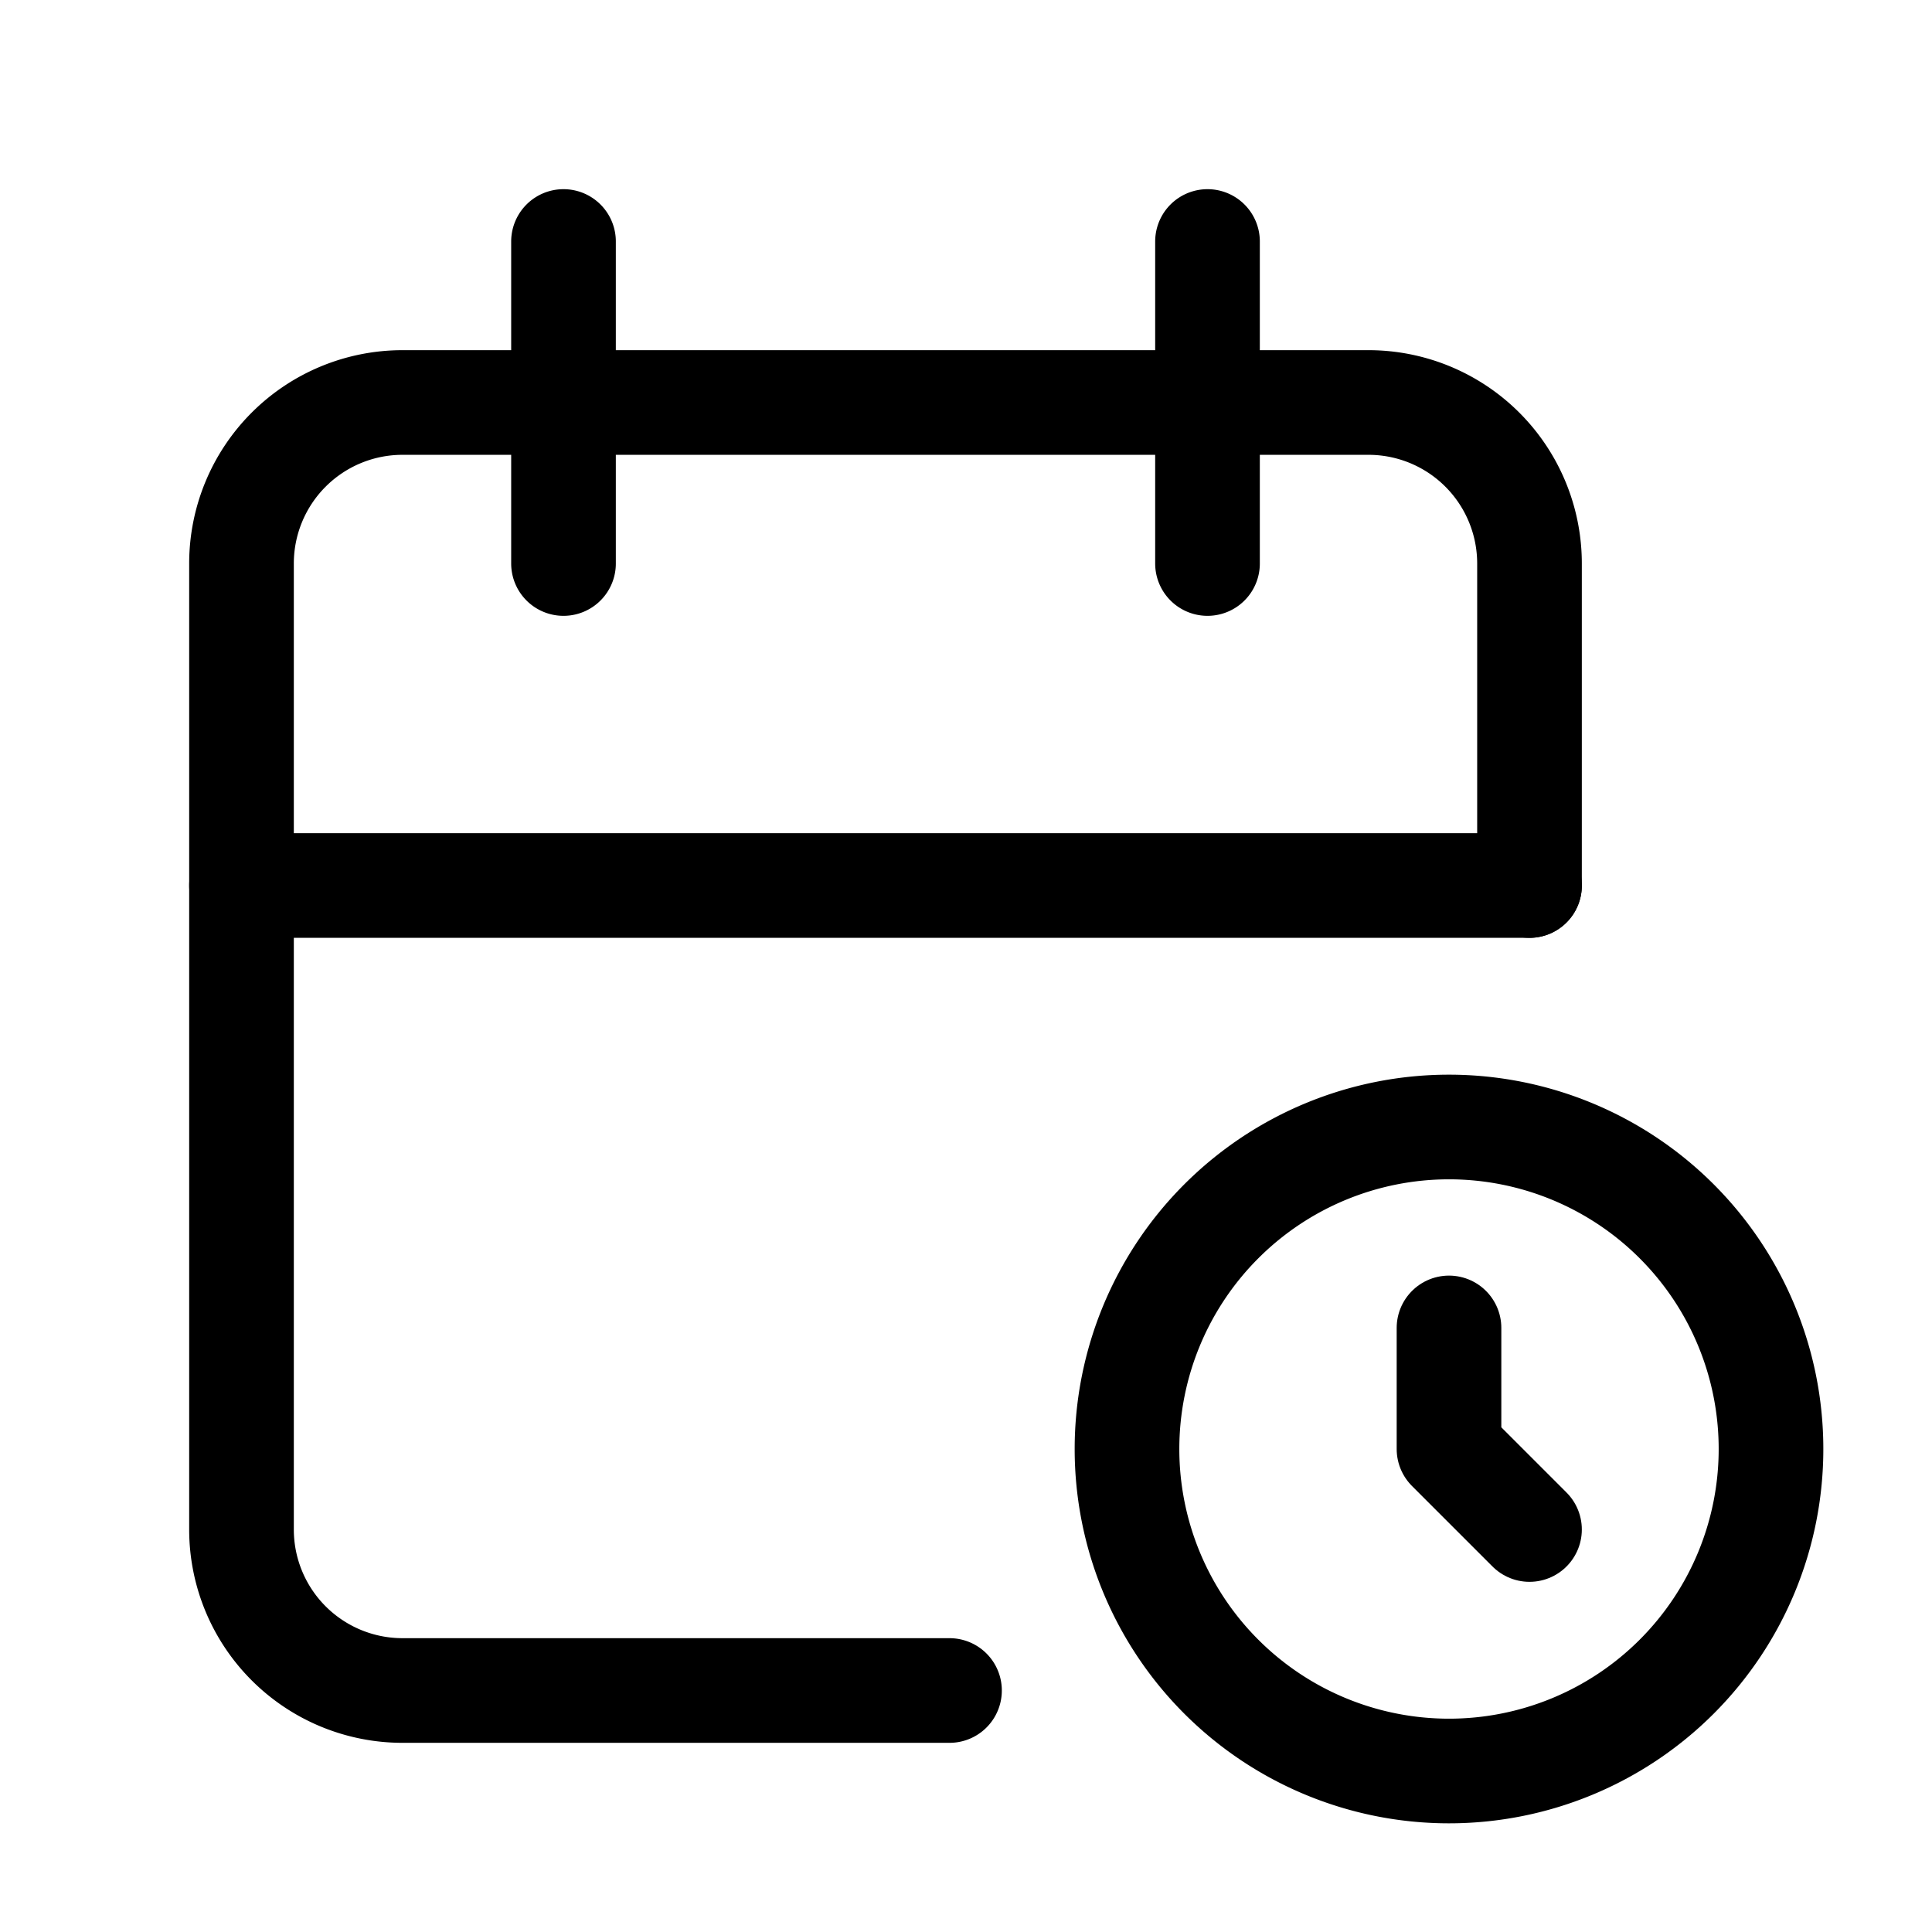 <svg xmlns="http://www.w3.org/2000/svg" width="16" height="16" viewBox="0 0 24 24">
	<g fill="none" stroke="currentColor" stroke-linecap="round" stroke-linejoin="round" stroke-width="1.3">
		<path d="M11.795 21H5a2 2 0 0 1-2-2V7a2 2 0 0 1 2-2h12a2 2 0 0 1 2 2v4" />
		<path d="M14 18a4 4 0 1 0 8 0a4 4 0 1 0-8 0m1-15v4M7 3v4m-4 4h16" />
		<path d="M18 16.496V18l1 1" />
	</g>
</svg>
